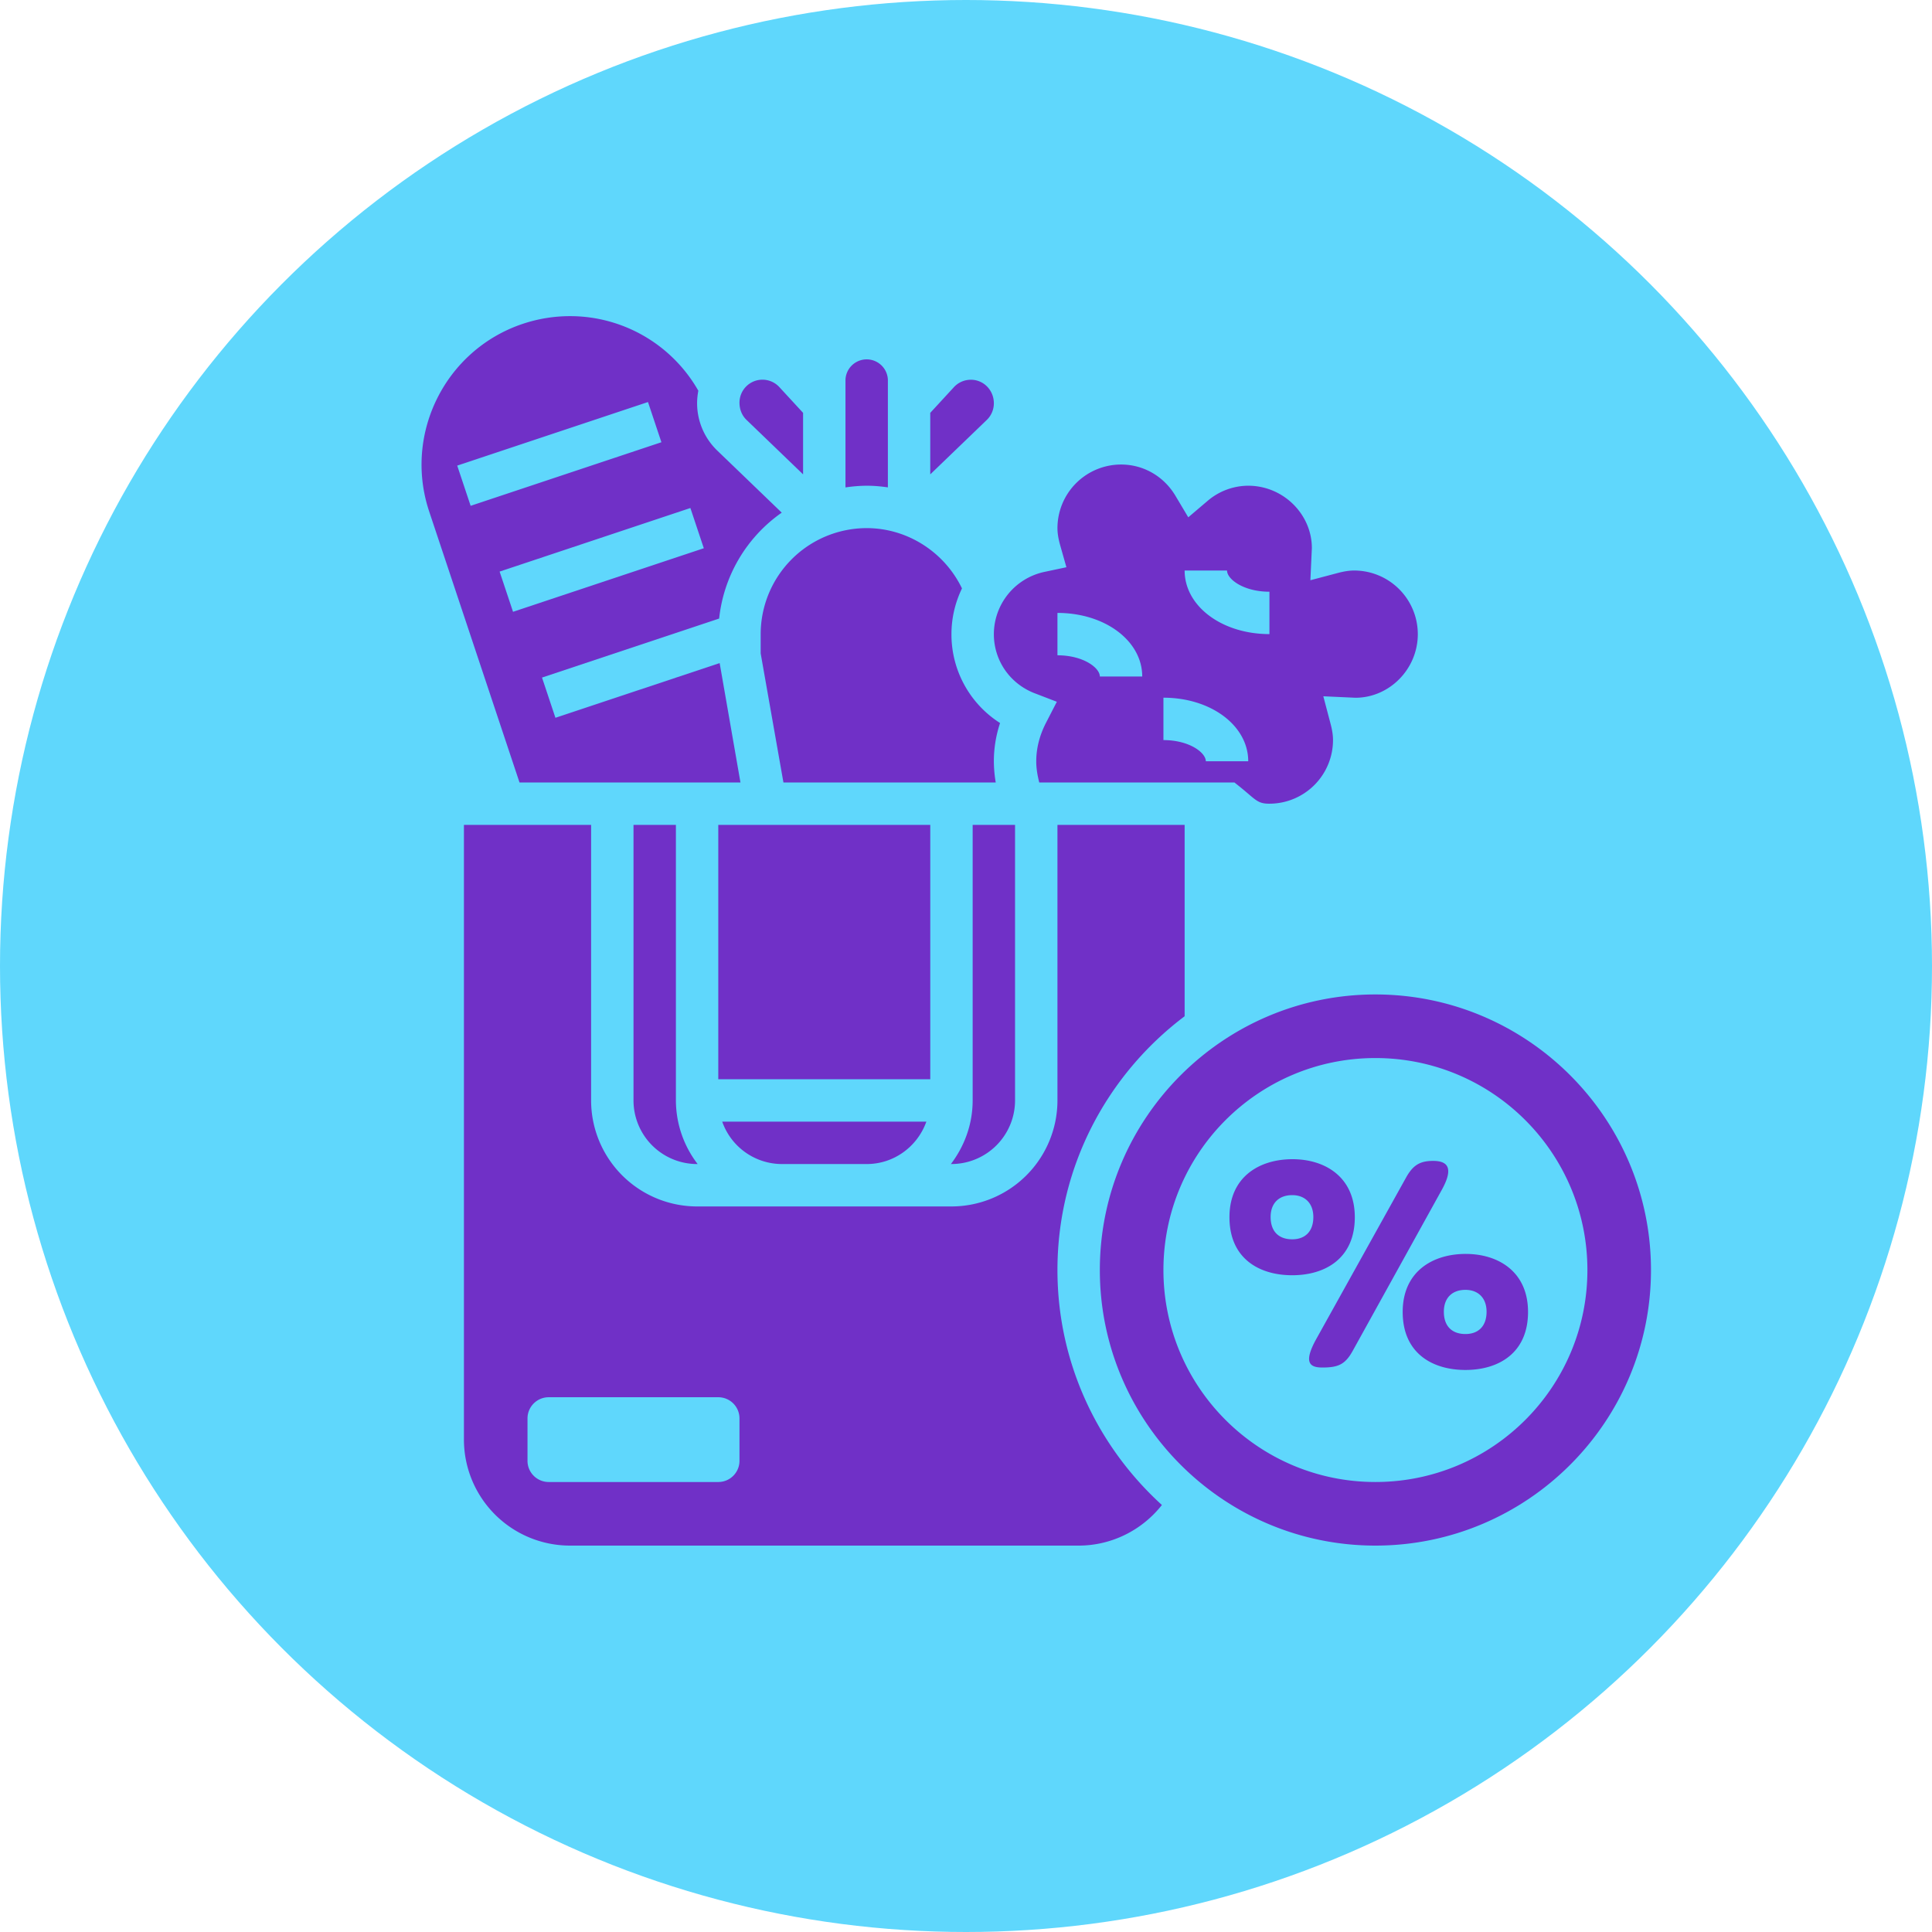 <?xml version="1.0" encoding="UTF-8" standalone="no"?>
<svg
   xmlns:dc="http://purl.org/dc/elements/1.1/"
   xmlns:cc="http://creativecommons.org/ns#"
   xmlns:rdf="http://www.w3.org/1999/02/22-rdf-syntax-ns#"
   xmlns:svg="http://www.w3.org/2000/svg"
   xmlns="http://www.w3.org/2000/svg"
   xmlns:xlink="http://www.w3.org/1999/xlink"
   id="svg30"
   version="1.1"
   viewBox="0 0 110 110"
   height="110"
   width="110">
  <defs
     id="defs12">
    <filter
       id="v60vkf6s6a"
       filterUnits="objectBoundingBox"
       height="172.7%"
       width="172.7%"
       y="-18.2%"
       x="-36.4%">
      <feMorphology
         id="feMorphology2"
         result="shadowSpreadOuter1"
         in="SourceAlpha"
         radius="10" />
      <feOffset
         id="feOffset4"
         result="shadowOffsetOuter1"
         in="shadowSpreadOuter1"
         dy="20" />
      <feGaussianBlur
         id="feGaussianBlur6"
         result="shadowBlurOuter1"
         in="shadowOffsetOuter1"
         stdDeviation="20" />
      <feColorMatrix
         id="feColorMatrix8"
         in="shadowBlurOuter1"
         values="0 0 0 0 0 0 0 0 0 0 0 0 0 0 0 0 0 0 0.368 0" />
    </filter>
    <circle
       r="55"
       cy="55"
       cx="55"
       id="b0houjduwb" />
  </defs>
  <g
     id="g28"
     fill-rule="evenodd"
     fill="none">
    <g
       id="g18">
      <use
         height="100%"
         width="100%"
         y="0"
         x="0"
         style="fill:#5fd7fc"
         id="use16"
         xlink:href="#b0houjduwb" />
    </g>
    <g
       id="g26"
       fill-rule="nonzero"
       fill="#7030C7">
      <path
         id="path20"
         d="M45.724 27.008v-3.502l-1.347-1.462a1.308 1.308 0 0 0-2.274.886c0 .388.146.732.401.978l3.22 3.1zM44.517 66.276h4.828c1.571 0 2.899-1.013 3.398-2.414H41.12a3.613 3.613 0 0 0 3.397 2.414zM50.552 27.75v-6.13a1.208 1.208 0 0 0-2.414 0v6.132a8.48 8.48 0 0 1 1.207-.097c.408 0 .81.036 1.207.094zM57.793 62.655v-15.69h-2.414v15.69c0 1.364-.472 2.61-1.238 3.62h.031a3.625 3.625 0 0 0 3.621-3.62zM56.586 22.964c0-.756-.588-1.343-1.31-1.343-.365 0-.716.153-.964.422l-1.347 1.463v3.502l3.22-3.1c.255-.246.401-.59.401-.944zM40.896 46.966h12.07v14.482h-12.07zM78.31 56.62c-8.65 0-15.69 7.04-15.69 15.69 0 8.651 7.04 15.69 15.69 15.69C86.961 88 94 80.961 94 72.31c0-8.65-7.039-15.69-15.69-15.69zm0 3.621c6.666 0 12.07 5.404 12.07 12.07 0 6.665-5.404 12.068-12.07 12.068-6.665 0-12.069-5.403-12.069-12.069 0-6.665 5.404-12.069 12.07-12.069zm5.143 11.152c-1.894 0-3.59 1.01-3.59 3.304 0 2.343 1.68 3.303 3.574 3.303C85.32 78 87 77.04 87 74.697c0-2.295-1.696-3.304-3.547-3.304zm-1.857-5.296c-.744 0-1.145.236-1.541.949l-5.103 9.175c-.768 1.382-.372 1.64.339 1.64.907 0 1.301-.18 1.726-.948l5.074-9.17c.718-1.298.286-1.646-.495-1.646zm1.84 7.342c.717 0 1.203.454 1.203 1.246 0 .836-.481 1.269-1.202 1.269-.754 0-1.23-.433-1.23-1.268 0-.798.481-1.247 1.23-1.247zM73.59 66C71.696 66 70 67.009 70 69.303c0 2.344 1.68 3.304 3.574 3.304 1.883 0 3.563-.96 3.563-3.304 0-2.294-1.696-3.303-3.547-3.303zm-.016 2.046c.716 0 1.202.454 1.202 1.246 0 .836-.481 1.269-1.202 1.269-.754 0-1.23-.433-1.23-1.269 0-.797.481-1.246 1.23-1.246z" />
      <path
         id="path22"
         d="M67.448 57.861V46.966h-7.241v15.69a6.041 6.041 0 0 1-6.035 6.034H39.69a6.041 6.041 0 0 1-6.035-6.035v-15.69h-7.241v35A6.041 6.041 0 0 0 32.448 88h28.966c1.866 0 3.606-.87 4.74-2.312-3.643-3.315-5.947-8.076-5.947-13.378 0-5.905 2.854-11.142 7.241-14.449zM42.103 83.172c0 .667-.54 1.207-1.207 1.207h-9.655c-.666 0-1.207-.54-1.207-1.207V80.76c0-.667.541-1.207 1.207-1.207h9.655c.667 0 1.207.54 1.207 1.207v2.413zM56.586 43.345c0-.736.118-1.465.353-2.179a5.975 5.975 0 0 1-2.767-5.063c0-.923.215-1.806.599-2.602-.996-2.066-3.105-3.432-5.426-3.432a6.041 6.041 0 0 0-6.035 6.034v1.102l1.296 7.347h12.088a7.285 7.285 0 0 1-.108-1.207zM58.915 39.473l1.257.483-.616 1.196c-.369.717-.556 1.454-.556 2.193 0 .414.07.814.171 1.207H70.286l.33.264c.156.126.297.246.431.36.523.447.68.583 1.229.583a3.625 3.625 0 0 0 3.62-3.621c0-.272-.043-.562-.136-.916l-.416-1.579 1.834.084c1.922-.003 3.546-1.627 3.546-3.624a3.625 3.625 0 0 0-3.62-3.62c-.273 0-.564.043-.918.136l-1.578.417.084-1.835c-.002-1.921-1.627-3.546-3.623-3.546a3.575 3.575 0 0 0-2.327.875l-1.087.923-.73-1.225c-.666-1.115-1.823-1.78-3.097-1.78a3.625 3.625 0 0 0-3.621 3.621c0 .29.05.603.158.985l.352 1.242-1.263.268a3.634 3.634 0 0 0-2.868 3.54c0 1.503.915 2.826 2.33 3.37zm10.947-6.99c0 .492.94 1.207 2.414 1.207v2.413c-2.707 0-4.828-1.59-4.828-3.62h2.414zm-3.62 7.241c2.706 0 4.827 1.59 4.827 3.62h-2.414c0-.492-.94-1.206-2.414-1.206v-2.414zm-6.035-4.827c2.707 0 4.827 1.59 4.827 3.62h-2.413c0-.492-.94-1.207-2.414-1.207v-2.413z" />
      <path
         id="path24"
         d="M36.069 46.966v15.69a3.625 3.625 0 0 0 3.62 3.62h.032a5.972 5.972 0 0 1-1.238-3.62v-15.69h-2.414zM42.159 44.552l-1.185-6.8-9.35 3.116-.764-2.29 10.085-3.36a8.445 8.445 0 0 1 3.564-6.03l-3.678-3.541a3.744 3.744 0 0 1-1.141-2.683c0-.246.026-.485.07-.718A8.4 8.4 0 0 0 32.453 18c-.907 0-1.808.146-2.682.436-4.415 1.475-6.808 6.267-5.336 10.683l5.144 15.433h12.58zM26.032 26.51l10.862-3.62.764 2.289-10.862 3.62-.764-2.29zm2.414 6.034 10.862-3.62.764 2.29-10.862 3.62-.764-2.29z" />
    </g>
  </g>
</svg>
